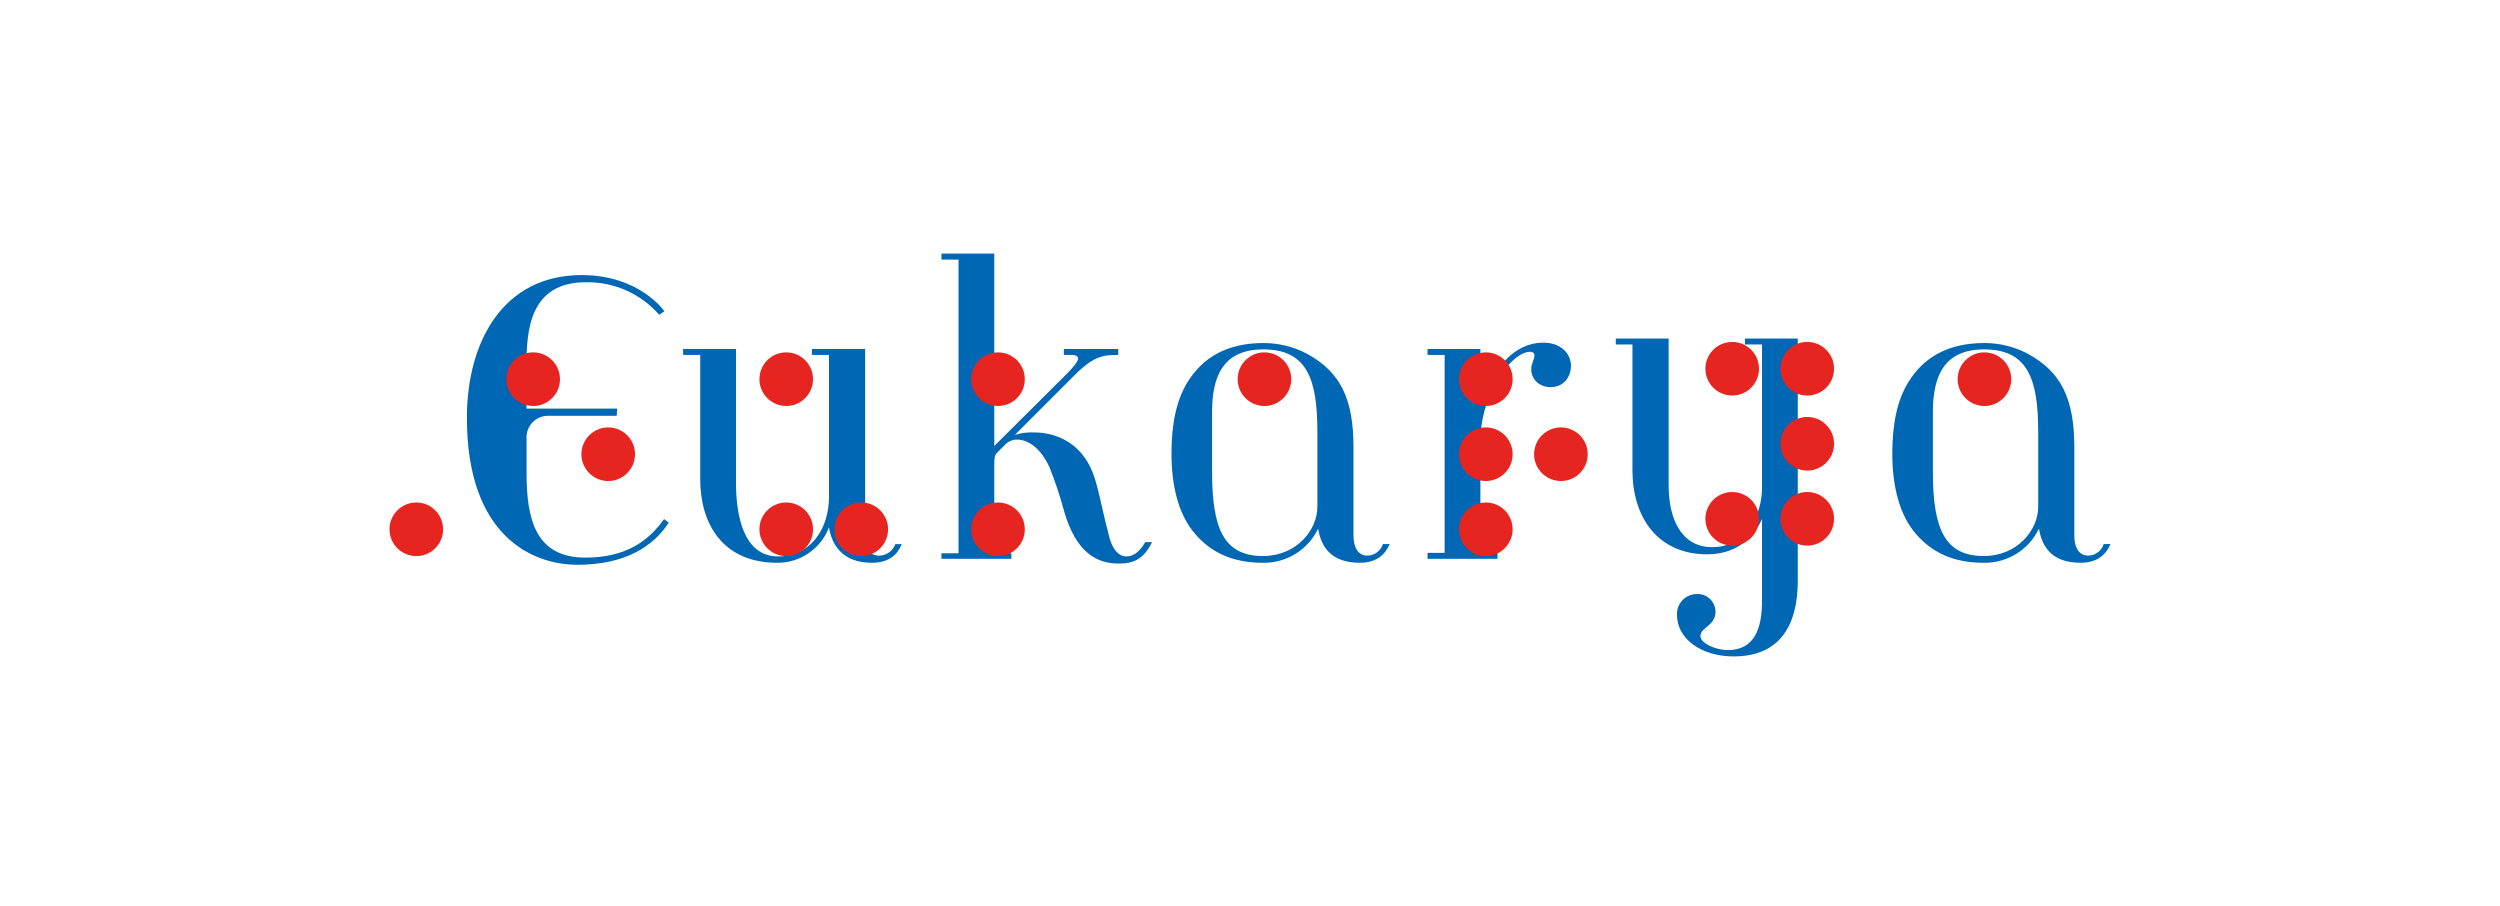 <svg width="552" height="200" viewBox="0 0 552 200" fill="none" xmlns="http://www.w3.org/2000/svg">
<rect width="552" height="200" fill="white"/>
<g clip-path="url(#clip0_6129_10188)">
<path d="M147.665 115.4C144.24 120.662 138.013 124.703 127.483 124.703C117.744 124.703 103.092 118.564 103.092 92.242C103.092 75.572 110.988 60.739 128.449 60.739C141.258 60.739 146.7 68.722 146.7 68.722L145.561 69.513C141.485 64.828 135.533 62.193 129.327 62.321C116.953 62.321 116.256 73.025 116.256 80.485V90.224H136.264L136.177 91.806H120.995C118.381 91.806 116.263 93.924 116.263 96.538V104.434C116.263 114.703 118.281 123.122 129.246 123.122C138.282 123.122 143.289 119.348 146.62 114.609L147.672 115.4H147.665Z" fill="#0067B4"/>
<path d="M117.724 89.641C120.993 89.641 123.643 86.991 123.643 83.723C123.643 80.454 120.993 77.804 117.724 77.804C114.455 77.804 111.806 80.454 111.806 83.723C111.806 86.991 114.455 89.641 117.724 89.641Z" fill="#E72520"/>
<path d="M134.294 106.21C137.562 106.21 140.212 103.561 140.212 100.292C140.212 97.023 137.562 94.373 134.294 94.373C131.025 94.373 128.375 97.023 128.375 100.292C128.375 103.561 131.025 106.21 134.294 106.21Z" fill="#E72520"/>
<path d="M91.918 122.786C95.187 122.786 97.837 120.137 97.837 116.868C97.837 113.599 95.187 110.949 91.918 110.949C88.65 110.949 86 113.599 86 116.868C86 120.137 88.65 122.786 91.918 122.786Z" fill="#E72520"/>
<path d="M199.096 120.139C198.305 122.243 196.462 124.261 192.514 124.261C185.932 124.261 183.653 120.226 183.036 116.452C181.233 121.178 176.689 124.294 171.628 124.261C159.436 124.261 154.61 115.487 154.61 105.835V78.374H150.836V77.06H162.505V106.539C162.505 113.644 164.087 122.86 171.809 122.86C179.095 122.86 183.043 116.627 183.043 109.696V78.374H179.269V77.06H191.026V118.296C191.026 121.982 192.695 122.686 194.096 122.686C195.711 122.686 197.152 121.66 197.695 120.139H199.096Z" fill="#0067B4"/>
<path d="M173.599 89.641C176.867 89.641 179.517 86.991 179.517 83.723C179.517 80.454 176.867 77.804 173.599 77.804C170.33 77.804 167.68 80.454 167.68 83.723C167.68 86.991 170.33 89.641 173.599 89.641Z" fill="#E72520"/>
<path d="M173.599 122.786C176.867 122.786 179.517 120.137 179.517 116.868C179.517 113.599 176.867 110.949 173.599 110.949C170.33 110.949 167.68 113.599 167.68 116.868C167.68 120.137 170.33 122.786 173.599 122.786Z" fill="#E72520"/>
<path d="M190.168 122.786C193.437 122.786 196.087 120.137 196.087 116.868C196.087 113.599 193.437 110.949 190.168 110.949C186.899 110.949 184.25 113.599 184.25 116.868C184.25 120.137 186.899 122.786 190.168 122.786Z" fill="#E72520"/>
<path d="M254.38 119.696C252.537 123.383 250.432 124.435 247.007 124.435C242.443 124.435 237.617 122.331 234.895 112.679C234.031 109.461 232.978 106.298 231.738 103.201C229.634 98.549 226.651 97.061 224.633 97.061C223.608 97.034 222.616 97.45 221.912 98.201L220.156 99.957C219.72 100.392 219.539 100.835 219.539 102.323V122.156H223.313V123.383H207.87V122.156H211.643V57.314H207.87V56H219.539V98.469L235.418 82.677C237.174 80.921 238.052 79.694 238.052 79.165C238.052 78.461 237.087 78.374 236.913 78.374H234.895V77.06H246.913V78.374C243.669 78.374 241.558 78.548 237.348 82.764L224.097 96.016C225.484 95.587 226.946 95.406 228.394 95.486C233.219 95.486 239.446 97.852 241.819 105.929C242.871 109.441 243.662 113.912 244.976 118.738C245.593 121.017 246.819 122.86 248.75 122.86C250.68 122.86 251.994 121.191 252.872 119.703H254.367L254.38 119.696Z" fill="#0067B4"/>
<path d="M220.357 89.641C223.626 89.641 226.276 86.991 226.276 83.723C226.276 80.454 223.626 77.804 220.357 77.804C217.088 77.804 214.438 80.454 214.438 83.723C214.438 86.991 217.088 89.641 220.357 89.641Z" fill="#E72520"/>
<path d="M220.357 122.786C223.626 122.786 226.276 120.137 226.276 116.868C226.276 113.599 223.626 110.949 220.357 110.949C217.088 110.949 214.438 113.599 214.438 116.868C214.438 120.137 217.088 122.786 220.357 122.786Z" fill="#E72520"/>
<path d="M306.843 120.139C305.965 122.156 304.208 124.261 300.26 124.261C293.678 124.261 291.661 120.487 291.044 116.714C288.812 121.406 284.04 124.355 278.845 124.261C272.002 124.261 267.35 121.888 263.925 117.94C260.151 113.644 258.663 107.149 258.663 100.131C258.663 93.991 259.628 88.549 262.175 84.426C265.507 78.984 270.862 75.74 279.019 75.74C282.284 75.74 285.508 76.524 288.41 78.019C295.957 82.054 298.853 88.019 298.853 98.811V118.202C298.853 121.627 300.435 122.679 301.836 122.679C303.438 122.699 304.865 121.66 305.348 120.132H306.836L306.843 120.139ZM290.877 95.312C290.877 83.729 288.598 77.147 278.946 77.147C269.91 77.147 267.625 83.287 267.625 91.009V104.173C267.625 116.808 270.259 122.773 278.859 122.773C286.232 122.773 290.877 117.069 290.877 111.894V95.312V95.312Z" fill="#0067B4"/>
<path d="M279.187 89.641C282.456 89.641 285.106 86.991 285.106 83.723C285.106 80.454 282.456 77.804 279.187 77.804C275.918 77.804 273.269 80.454 273.269 83.723C273.269 86.991 275.918 89.641 279.187 89.641Z" fill="#E72520"/>
<path d="M330.644 123.383H315.201V122.069H318.975V78.374H315.201V77.06H326.871V88.991C329.679 81.357 334.331 75.653 340.732 75.653C344.854 75.653 346.872 78.287 346.872 80.74C346.872 83.374 345.116 85.479 342.394 85.479C339.934 85.479 338.098 83.81 338.098 81.531C338.098 80.123 338.802 79.513 338.802 78.461C338.802 77.938 338.366 77.67 337.836 77.67C334.679 77.67 330.644 82.932 328.888 87.496C327.514 90.774 326.824 94.3 326.871 97.852V122.069H330.644V123.383V123.383Z" fill="#0067B4"/>
<path d="M328.07 89.641C331.339 89.641 333.989 86.991 333.989 83.723C333.989 80.454 331.339 77.804 328.07 77.804C324.802 77.804 322.152 80.454 322.152 83.723C322.152 86.991 324.802 89.641 328.07 89.641Z" fill="#E72520"/>
<path d="M328.07 106.21C331.339 106.21 333.989 103.561 333.989 100.292C333.989 97.023 331.339 94.373 328.07 94.373C324.802 94.373 322.152 97.023 322.152 100.292C322.152 103.561 324.802 106.21 328.07 106.21Z" fill="#E72520"/>
<path d="M328.07 122.786C331.339 122.786 333.989 120.137 333.989 116.868C333.989 113.599 331.339 110.949 328.07 110.949C324.802 110.949 322.152 113.599 322.152 116.868C322.152 120.137 324.802 122.786 328.07 122.786Z" fill="#E72520"/>
<path d="M344.647 106.21C347.915 106.21 350.565 103.561 350.565 100.292C350.565 97.023 347.915 94.373 344.647 94.373C341.378 94.373 338.728 97.023 338.728 100.292C338.728 103.561 341.378 106.21 344.647 106.21Z" fill="#E72520"/>
<path d="M360.452 76.061H356.765V74.748H368.435V107.209C368.435 114.844 371.417 120.809 378 120.809C386.244 120.809 389.052 112.826 389.052 107.739V76.061H385.279V74.748H396.948V128.095C396.948 141.782 389.669 144.939 382.819 144.939C375.54 144.939 370.271 140.991 370.271 135.729C370.184 133.296 372.081 131.259 374.514 131.165C374.588 131.165 374.668 131.165 374.749 131.165C376.92 131.105 378.723 132.814 378.784 134.985V135.026C378.784 138.27 375.452 138.444 375.452 140.468C375.452 141.963 378.703 143.538 381.505 143.538C387.383 143.538 389.052 138.799 389.052 132.66V114.582C387.209 118.885 383.261 122.391 376.94 122.391C365.975 122.391 360.445 114.14 360.445 103.878V76.061H360.452Z" fill="#0067B4"/>
<path d="M382.47 87.335C385.739 87.335 388.389 84.686 388.389 81.417C388.389 78.148 385.739 75.498 382.47 75.498C379.202 75.498 376.552 78.148 376.552 81.417C376.552 84.686 379.202 87.335 382.47 87.335Z" fill="#E72520"/>
<path d="M382.47 120.474C385.739 120.474 388.389 117.824 388.389 114.555C388.389 111.287 385.739 108.637 382.47 108.637C379.202 108.637 376.552 111.287 376.552 114.555C376.552 117.824 379.202 120.474 382.47 120.474Z" fill="#E72520"/>
<path d="M399.04 87.335C402.308 87.335 404.958 84.686 404.958 81.417C404.958 78.148 402.308 75.498 399.04 75.498C395.771 75.498 393.121 78.148 393.121 81.417C393.121 84.686 395.771 87.335 399.04 87.335Z" fill="#E72520"/>
<path d="M399.04 103.905C402.308 103.905 404.958 101.255 404.958 97.986C404.958 94.717 402.308 92.068 399.04 92.068C395.771 92.068 393.121 94.717 393.121 97.986C393.121 101.255 395.771 103.905 399.04 103.905Z" fill="#E72520"/>
<path d="M399.04 120.474C402.308 120.474 404.958 117.824 404.958 114.555C404.958 111.287 402.308 108.637 399.04 108.637C395.771 108.637 393.121 111.287 393.121 114.555C393.121 117.824 395.771 120.474 399.04 120.474Z" fill="#E72520"/>
<path d="M466 120.139C465.122 122.156 463.366 124.261 459.418 124.261C452.836 124.261 450.818 120.487 450.201 116.714C447.969 121.406 443.197 124.355 438.002 124.261C431.159 124.261 426.507 121.888 423.082 117.94C419.308 113.644 417.82 107.149 417.82 100.131C417.82 93.991 418.786 88.549 421.333 84.426C424.664 78.984 430.019 75.74 438.177 75.74C441.441 75.74 444.658 76.524 447.567 78.019C455.115 82.054 458.01 88.019 458.01 98.811V118.202C458.01 121.627 459.585 122.679 460.993 122.679C462.595 122.699 464.023 121.66 464.505 120.132H465.993L466 120.139ZM450.034 95.312C450.034 83.729 447.755 77.147 438.103 77.147C429.068 77.147 426.782 83.287 426.782 91.009V104.173C426.782 116.808 429.416 122.773 438.016 122.773C445.389 122.773 450.034 117.069 450.034 111.894V95.312V95.312Z" fill="#0067B4"/>
<path d="M438.163 89.641C441.432 89.641 444.082 86.991 444.082 83.723C444.082 80.454 441.432 77.804 438.163 77.804C434.894 77.804 432.245 80.454 432.245 83.723C432.245 86.991 434.894 89.641 438.163 89.641Z" fill="#E72520"/>
</g>
<defs>
<clipPath id="clip0_6129_10188">
<rect width="380" height="88.939" fill="white" transform="translate(86 56)"/>
</clipPath>
</defs>
</svg>
